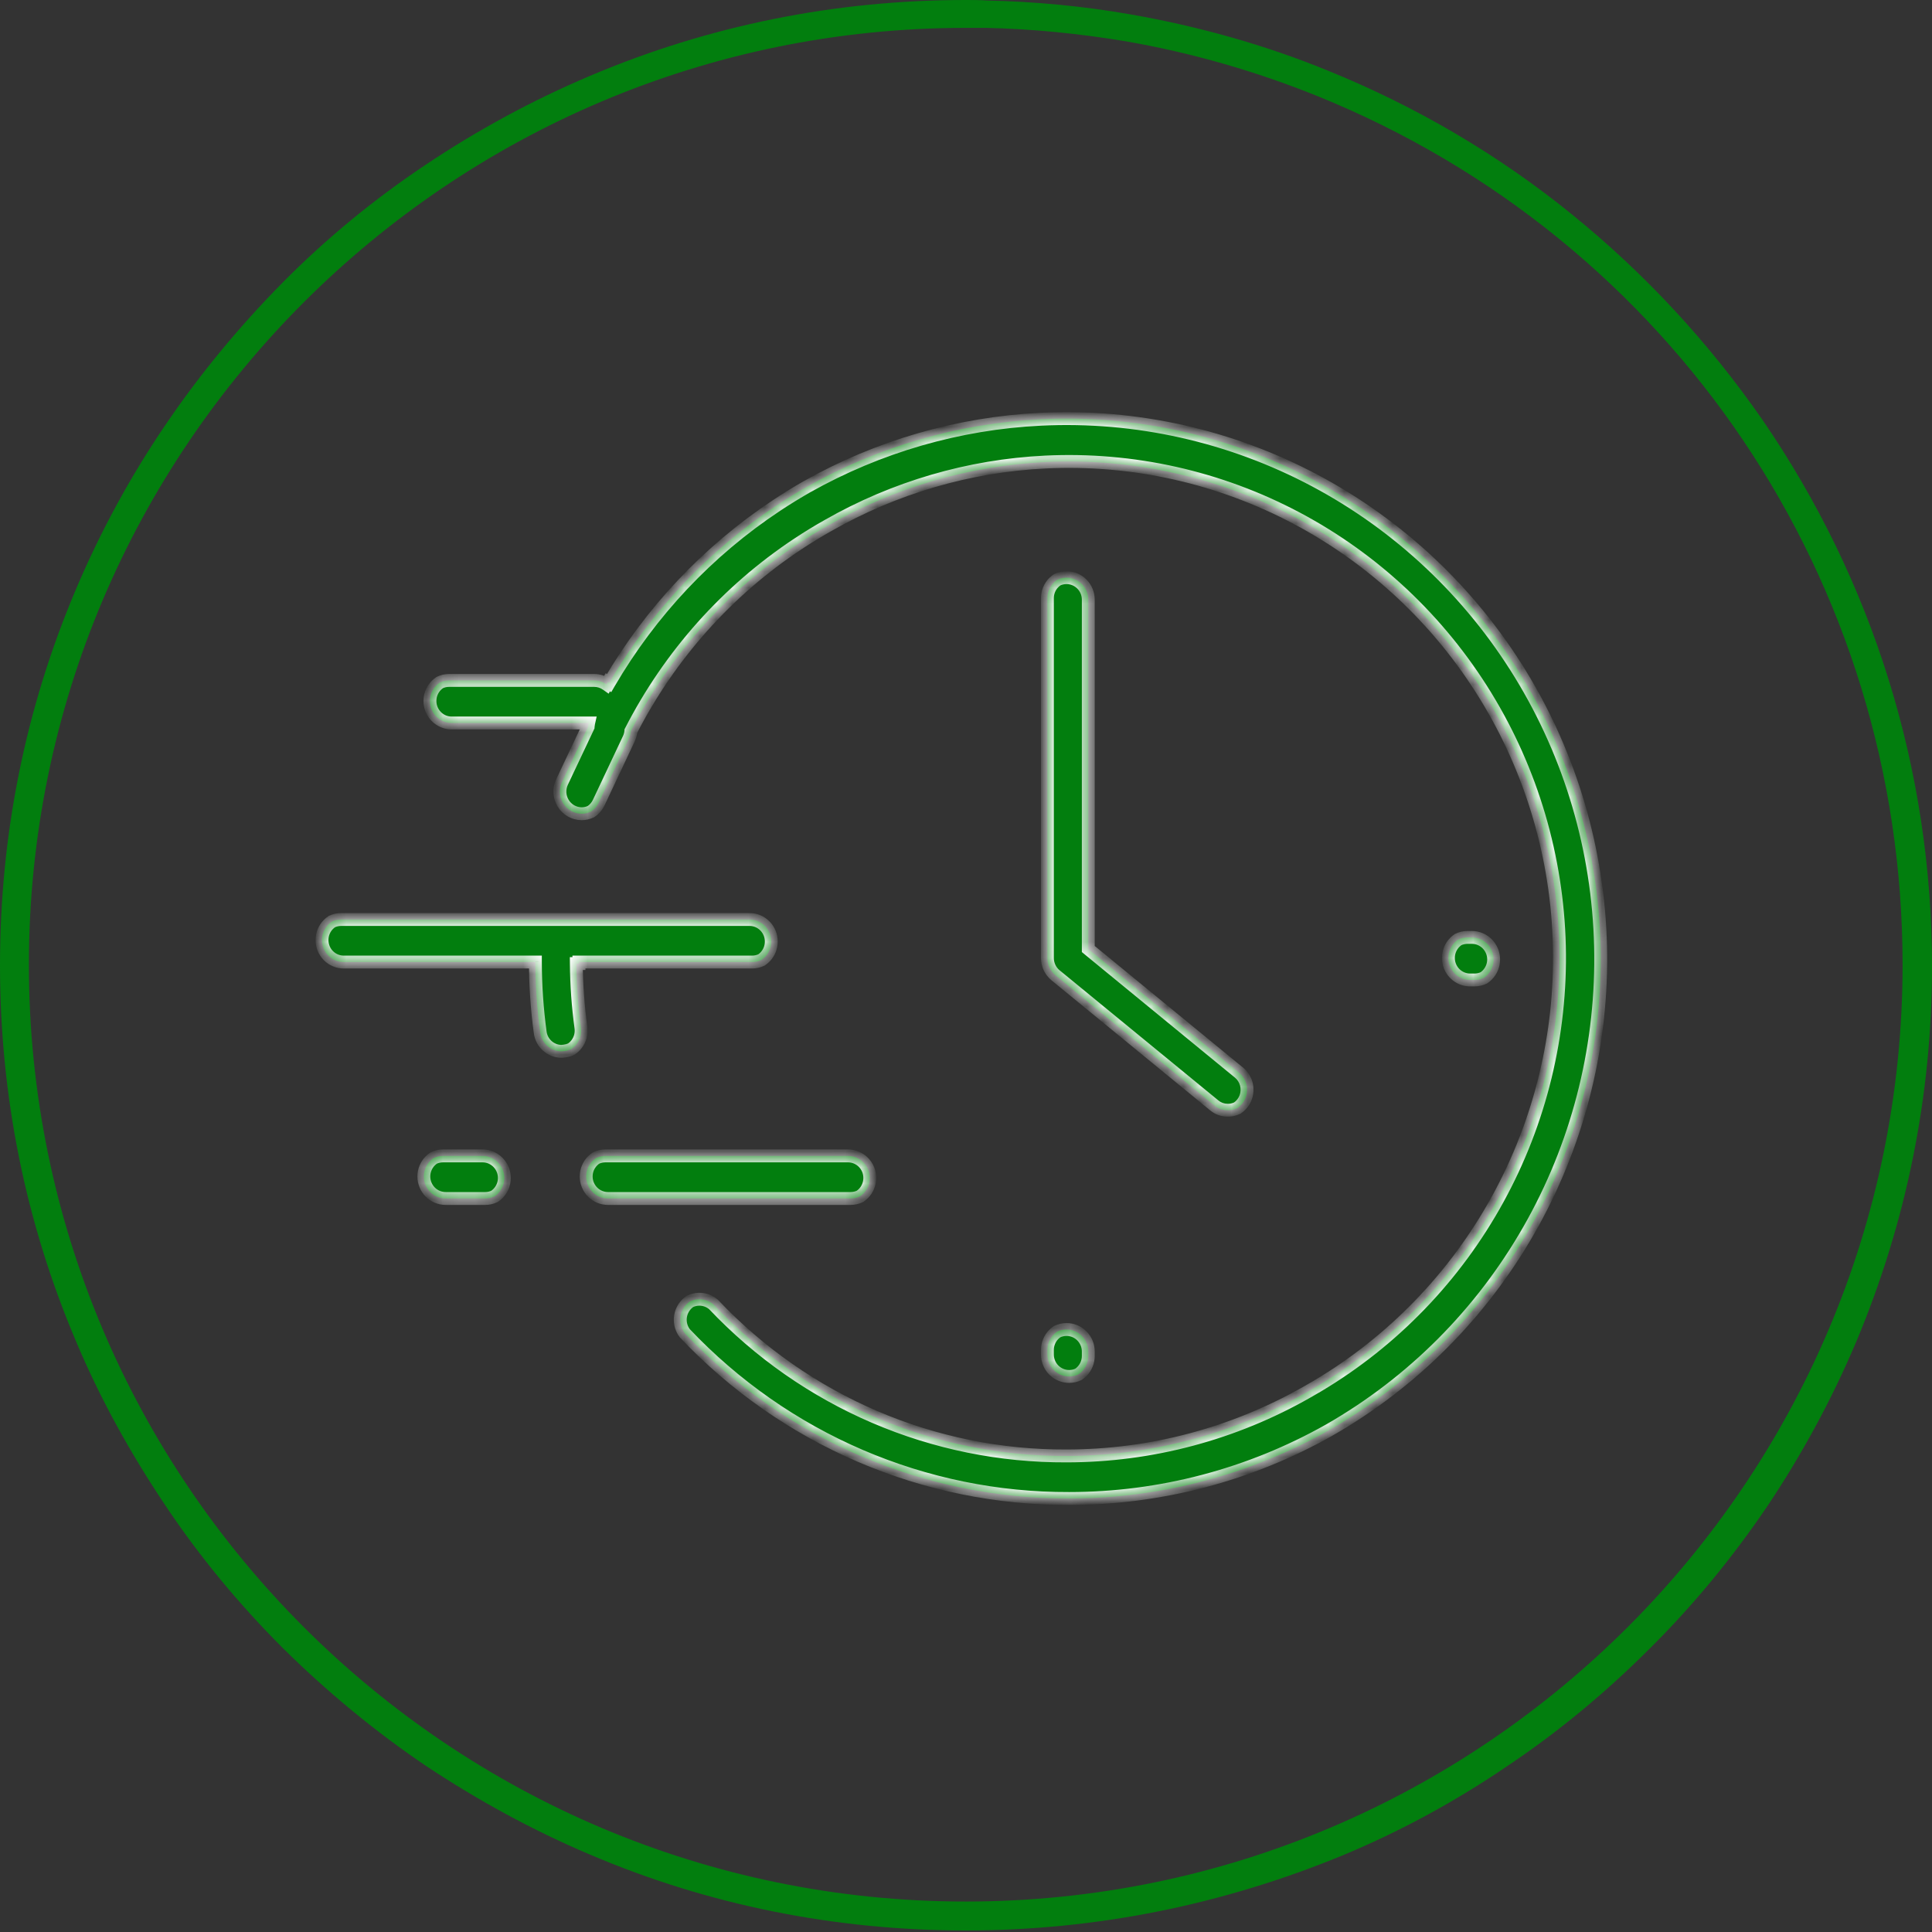 <svg xmlns="http://www.w3.org/2000/svg" fill="none" viewBox="0 0 120 120" height="120" width="120">
<rect x="0" y="0" width="120" height="120" fill="#333333" stroke="none"/>
<g clip-path="url(#clip0_940_2469)">
<path fill="#027E0E" d="M59.984 119.904C51.873 119.904 44.018 118.333 36.644 115.191C33.086 113.684 29.687 111.825 26.449 109.677C23.275 107.529 20.294 105.06 17.569 102.367C14.844 99.642 12.375 96.66 10.259 93.487C8.111 90.281 6.22 86.882 4.713 83.291C1.571 75.886 0 68.031 0 59.952C0 51.873 1.571 44.018 4.713 36.612C6.22 33.054 8.079 29.623 10.259 26.417C12.407 23.243 14.876 20.262 17.569 17.537C20.262 14.812 23.275 12.343 26.449 10.227C29.655 8.079 33.086 6.22 36.644 4.713C44.05 1.571 51.905 0 59.984 0C60.433 0 60.85 7.33314e-07 61.298 0.032C64.312 0.096 67.326 0.385 70.243 0.898C74.443 1.635 78.579 2.789 82.49 4.392C87.94 6.604 93.038 9.586 97.622 13.305C102.175 16.992 106.15 21.288 109.484 26.097C116.345 36.099 120 47.833 120 60.016C120 68.095 118.397 75.95 115.287 83.356C113.78 86.914 111.921 90.345 109.773 93.551C107.625 96.725 105.156 99.738 102.431 102.431C99.706 105.156 96.725 107.625 93.551 109.741C90.345 111.921 86.914 113.78 83.356 115.255C75.95 118.301 68.095 119.904 59.984 119.904ZM59.984 1.731C27.892 1.731 1.795 27.828 1.795 59.92C1.795 92.012 27.892 118.108 59.984 118.108C92.076 118.108 118.173 92.012 118.173 59.92C118.173 36.099 103.906 14.908 81.817 5.963C78.002 4.424 73.994 3.27 69.922 2.565C67.037 2.084 64.12 1.795 61.234 1.731C60.85 1.731 60.401 1.731 59.984 1.731Z"></path>
<mask fill="white" id="path-2-inside-1_940_2469">
<path d="M53.431 90.425C57.534 92.189 61.949 93.09 66.407 93.074C72.062 93.074 77.618 91.611 82.551 88.83C82.723 88.732 82.893 88.633 83.063 88.532C88.161 85.497 92.365 81.138 95.24 75.907C98.115 70.675 99.556 64.761 99.414 58.776C99.272 52.792 97.552 46.954 94.432 41.869C91.312 36.783 86.906 32.633 81.67 29.85C76.434 27.067 70.558 25.751 64.651 26.039C59.535 26.288 54.556 27.732 50.1 30.244C49.467 30.606 48.844 30.989 48.234 31.394C43.971 34.219 40.418 37.993 37.838 42.415C37.812 42.397 37.786 42.38 37.76 42.364C37.731 42.411 37.703 42.459 37.675 42.507C37.451 42.349 37.182 42.263 36.904 42.263H27.893C27.691 42.263 27.494 42.308 27.315 42.394C27.238 42.445 27.166 42.504 27.1 42.571C26.847 42.828 26.704 43.176 26.704 43.538C26.704 43.901 26.847 44.249 27.1 44.506C27.354 44.762 27.697 44.907 28.056 44.907H36.561C36.544 44.984 36.534 45.062 36.53 45.141L34.904 48.582C34.808 48.791 34.764 49.021 34.778 49.251C34.792 49.481 34.863 49.703 34.984 49.898C35.105 50.094 35.273 50.255 35.471 50.367C35.67 50.48 35.893 50.541 36.121 50.543C36.323 50.544 36.523 50.498 36.705 50.411C36.911 50.274 37.076 50.084 37.184 49.86L39.058 45.883C39.129 45.733 39.172 45.571 39.185 45.405C41.594 40.699 45.163 36.697 49.55 33.79C50.16 33.386 50.783 33.005 51.418 32.648C55.549 30.286 60.178 28.929 64.936 28.698C70.36 28.434 75.755 29.642 80.562 32.198C85.37 34.753 89.415 38.563 92.28 43.232C95.144 47.901 96.724 53.261 96.855 58.755C96.986 64.25 95.664 69.68 93.026 74.484C90.387 79.288 86.528 83.291 81.848 86.078C81.638 86.203 81.428 86.325 81.216 86.445C76.65 89.054 71.493 90.428 66.244 90.43C62.151 90.449 58.096 89.626 54.327 88.009C50.558 86.393 47.154 84.017 44.32 81.026C44.066 80.806 43.74 80.689 43.405 80.698C43.216 80.703 43.031 80.748 42.863 80.829C42.795 80.874 42.73 80.925 42.67 80.983C42.428 81.217 42.28 81.534 42.255 81.872C42.231 82.21 42.331 82.545 42.536 82.813C45.621 86.071 49.327 88.661 53.431 90.425ZM75.409 68.648C75.642 68.847 75.938 68.957 76.243 68.958H76.21C76.43 68.968 76.648 68.922 76.846 68.828C76.847 68.827 76.85 68.825 76.852 68.824C77.089 68.665 77.271 68.434 77.371 68.163C77.471 67.893 77.484 67.598 77.408 67.32C77.332 67.042 77.172 66.795 76.949 66.615L67.596 58.945V37.246C67.596 36.883 67.453 36.535 67.2 36.279C66.946 36.022 66.603 35.878 66.244 35.878C66.042 35.878 65.845 35.924 65.666 36.009C65.589 36.06 65.517 36.12 65.451 36.186C65.197 36.443 65.055 36.791 65.055 37.154V59.5C65.055 59.704 65.099 59.905 65.185 60.09C65.271 60.274 65.395 60.437 65.55 60.567L75.409 68.648ZM37.761 74.44H52.836C53.038 74.44 53.235 74.394 53.414 74.308C53.491 74.257 53.563 74.198 53.629 74.132C53.883 73.875 54.025 73.527 54.025 73.164C54.025 72.801 53.883 72.453 53.629 72.197C53.376 71.94 53.032 71.796 52.674 71.796H37.598C37.396 71.796 37.199 71.842 37.02 71.927C36.943 71.978 36.871 72.038 36.805 72.105C36.551 72.361 36.409 72.709 36.409 73.072C36.409 73.435 36.551 73.783 36.805 74.039C37.058 74.296 37.402 74.44 37.761 74.44ZM46.718 59.755H35.959C35.96 59.786 35.96 59.817 35.96 59.848H35.797C35.808 61.181 35.904 62.512 36.084 63.833C36.108 64.014 36.096 64.198 36.049 64.373C36.002 64.549 35.921 64.714 35.81 64.857C35.719 64.976 35.609 65.078 35.485 65.16C35.351 65.224 35.206 65.266 35.057 65.283L34.886 65.301C34.561 65.302 34.246 65.183 34.001 64.966C33.755 64.75 33.596 64.451 33.553 64.124C33.356 62.676 33.257 61.217 33.255 59.755H21.352C20.993 59.755 20.649 59.611 20.396 59.355C20.142 59.098 20 58.75 20 58.387C20 58.024 20.142 57.676 20.396 57.42C20.462 57.353 20.534 57.294 20.611 57.243C20.79 57.157 20.987 57.111 21.189 57.111H46.555C46.914 57.111 47.257 57.255 47.511 57.512C47.764 57.769 47.907 58.117 47.907 58.48C47.907 58.842 47.764 59.19 47.511 59.447C47.445 59.514 47.373 59.573 47.296 59.624C47.117 59.71 46.919 59.755 46.718 59.755ZM66.407 85.495C66.048 85.495 65.704 85.35 65.451 85.094C65.197 84.837 65.055 84.489 65.055 84.126V83.853C65.055 83.49 65.197 83.142 65.451 82.885C65.517 82.819 65.589 82.759 65.666 82.708C65.845 82.623 66.042 82.577 66.244 82.577C66.603 82.577 66.946 82.721 67.2 82.978C67.453 83.234 67.596 83.582 67.596 83.945V84.219C67.596 84.581 67.453 84.929 67.2 85.186C67.134 85.253 67.062 85.312 66.985 85.363C66.806 85.449 66.609 85.495 66.407 85.495ZM91.313 60.868H91.583C91.785 60.868 91.982 60.822 92.162 60.737C92.238 60.686 92.311 60.626 92.377 60.56C92.63 60.303 92.772 59.955 92.772 59.592C92.772 59.229 92.63 58.881 92.377 58.625C92.123 58.368 91.779 58.224 91.421 58.224H91.15C90.949 58.224 90.751 58.27 90.572 58.356C90.495 58.407 90.423 58.466 90.357 58.533C90.104 58.789 89.961 59.137 89.961 59.5C89.961 59.863 90.104 60.211 90.357 60.467C90.611 60.724 90.954 60.868 91.313 60.868ZM30.137 74.44H27.677C27.319 74.44 26.975 74.296 26.722 74.039C26.468 73.783 26.326 73.435 26.326 73.072C26.326 72.709 26.468 72.361 26.722 72.105C26.788 72.038 26.86 71.978 26.937 71.927C27.116 71.842 27.313 71.796 27.515 71.796H29.975C30.333 71.796 30.677 71.94 30.931 72.197C31.184 72.453 31.326 72.801 31.326 73.164C31.326 73.527 31.184 73.875 30.931 74.132C30.865 74.198 30.793 74.257 30.716 74.308C30.537 74.394 30.339 74.44 30.137 74.44Z" clip-rule="evenodd" fill-rule="evenodd"></path>
</mask>
<path fill="#027E0E" d="M53.431 90.425C57.534 92.189 61.949 93.09 66.407 93.074C72.062 93.074 77.618 91.611 82.551 88.83C82.723 88.732 82.893 88.633 83.063 88.532C88.161 85.497 92.365 81.138 95.24 75.907C98.115 70.675 99.556 64.761 99.414 58.776C99.272 52.792 97.552 46.954 94.432 41.869C91.312 36.783 86.906 32.633 81.67 29.85C76.434 27.067 70.558 25.751 64.651 26.039C59.535 26.288 54.556 27.732 50.1 30.244C49.467 30.606 48.844 30.989 48.234 31.394C43.971 34.219 40.418 37.993 37.838 42.415C37.812 42.397 37.786 42.38 37.76 42.364C37.731 42.411 37.703 42.459 37.675 42.507C37.451 42.349 37.182 42.263 36.904 42.263H27.893C27.691 42.263 27.494 42.308 27.315 42.394C27.238 42.445 27.166 42.504 27.1 42.571C26.847 42.828 26.704 43.176 26.704 43.538C26.704 43.901 26.847 44.249 27.1 44.506C27.354 44.762 27.697 44.907 28.056 44.907H36.561C36.544 44.984 36.534 45.062 36.53 45.141L34.904 48.582C34.808 48.791 34.764 49.021 34.778 49.251C34.792 49.481 34.863 49.703 34.984 49.898C35.105 50.094 35.273 50.255 35.471 50.367C35.67 50.48 35.893 50.541 36.121 50.543C36.323 50.544 36.523 50.498 36.705 50.411C36.911 50.274 37.076 50.084 37.184 49.86L39.058 45.883C39.129 45.733 39.172 45.571 39.185 45.405C41.594 40.699 45.163 36.697 49.55 33.79C50.16 33.386 50.783 33.005 51.418 32.648C55.549 30.286 60.178 28.929 64.936 28.698C70.36 28.434 75.755 29.642 80.562 32.198C85.37 34.753 89.415 38.563 92.28 43.232C95.144 47.901 96.724 53.261 96.855 58.755C96.986 64.25 95.664 69.68 93.026 74.484C90.387 79.288 86.528 83.291 81.848 86.078C81.638 86.203 81.428 86.325 81.216 86.445C76.65 89.054 71.493 90.428 66.244 90.43C62.151 90.449 58.096 89.626 54.327 88.009C50.558 86.393 47.154 84.017 44.32 81.026C44.066 80.806 43.74 80.689 43.405 80.698C43.216 80.703 43.031 80.748 42.863 80.829C42.795 80.874 42.73 80.925 42.67 80.983C42.428 81.217 42.28 81.534 42.255 81.872C42.231 82.21 42.331 82.545 42.536 82.813C45.621 86.071 49.327 88.661 53.431 90.425ZM75.409 68.648C75.642 68.847 75.938 68.957 76.243 68.958H76.21C76.43 68.968 76.648 68.922 76.846 68.828C76.847 68.827 76.85 68.825 76.852 68.824C77.089 68.665 77.271 68.434 77.371 68.163C77.471 67.893 77.484 67.598 77.408 67.32C77.332 67.042 77.172 66.795 76.949 66.615L67.596 58.945V37.246C67.596 36.883 67.453 36.535 67.2 36.279C66.946 36.022 66.603 35.878 66.244 35.878C66.042 35.878 65.845 35.924 65.666 36.009C65.589 36.06 65.517 36.12 65.451 36.186C65.197 36.443 65.055 36.791 65.055 37.154V59.5C65.055 59.704 65.099 59.905 65.185 60.09C65.271 60.274 65.395 60.437 65.55 60.567L75.409 68.648ZM37.761 74.44H52.836C53.038 74.44 53.235 74.394 53.414 74.308C53.491 74.257 53.563 74.198 53.629 74.132C53.883 73.875 54.025 73.527 54.025 73.164C54.025 72.801 53.883 72.453 53.629 72.197C53.376 71.94 53.032 71.796 52.674 71.796H37.598C37.396 71.796 37.199 71.842 37.02 71.927C36.943 71.978 36.871 72.038 36.805 72.105C36.551 72.361 36.409 72.709 36.409 73.072C36.409 73.435 36.551 73.783 36.805 74.039C37.058 74.296 37.402 74.44 37.761 74.44ZM46.718 59.755H35.959C35.96 59.786 35.96 59.817 35.96 59.848H35.797C35.808 61.181 35.904 62.512 36.084 63.833C36.108 64.014 36.096 64.198 36.049 64.373C36.002 64.549 35.921 64.714 35.81 64.857C35.719 64.976 35.609 65.078 35.485 65.16C35.351 65.224 35.206 65.266 35.057 65.283L34.886 65.301C34.561 65.302 34.246 65.183 34.001 64.966C33.755 64.75 33.596 64.451 33.553 64.124C33.356 62.676 33.257 61.217 33.255 59.755H21.352C20.993 59.755 20.649 59.611 20.396 59.355C20.142 59.098 20 58.75 20 58.387C20 58.024 20.142 57.676 20.396 57.42C20.462 57.353 20.534 57.294 20.611 57.243C20.79 57.157 20.987 57.111 21.189 57.111H46.555C46.914 57.111 47.257 57.255 47.511 57.512C47.764 57.769 47.907 58.117 47.907 58.48C47.907 58.842 47.764 59.19 47.511 59.447C47.445 59.514 47.373 59.573 47.296 59.624C47.117 59.71 46.919 59.755 46.718 59.755ZM66.407 85.495C66.048 85.495 65.704 85.35 65.451 85.094C65.197 84.837 65.055 84.489 65.055 84.126V83.853C65.055 83.49 65.197 83.142 65.451 82.885C65.517 82.819 65.589 82.759 65.666 82.708C65.845 82.623 66.042 82.577 66.244 82.577C66.603 82.577 66.946 82.721 67.2 82.978C67.453 83.234 67.596 83.582 67.596 83.945V84.219C67.596 84.581 67.453 84.929 67.2 85.186C67.134 85.253 67.062 85.312 66.985 85.363C66.806 85.449 66.609 85.495 66.407 85.495ZM91.313 60.868H91.583C91.785 60.868 91.982 60.822 92.162 60.737C92.238 60.686 92.311 60.626 92.377 60.56C92.63 60.303 92.772 59.955 92.772 59.592C92.772 59.229 92.63 58.881 92.377 58.625C92.123 58.368 91.779 58.224 91.421 58.224H91.15C90.949 58.224 90.751 58.27 90.572 58.356C90.495 58.407 90.423 58.466 90.357 58.533C90.104 58.789 89.961 59.137 89.961 59.5C89.961 59.863 90.104 60.211 90.357 60.467C90.611 60.724 90.954 60.868 91.313 60.868ZM30.137 74.44H27.677C27.319 74.44 26.975 74.296 26.722 74.039C26.468 73.783 26.326 73.435 26.326 73.072C26.326 72.709 26.468 72.361 26.722 72.105C26.788 72.038 26.86 71.978 26.937 71.927C27.116 71.842 27.313 71.796 27.515 71.796H29.975C30.333 71.796 30.677 71.94 30.931 72.197C31.184 72.453 31.326 72.801 31.326 73.164C31.326 73.527 31.184 73.875 30.931 74.132C30.865 74.198 30.793 74.257 30.716 74.308C30.537 74.394 30.339 74.44 30.137 74.44Z" clip-rule="evenodd" fill-rule="evenodd"></path>
<path mask="url(#path-2-inside-1_940_2469)" fill="white" d="M66.407 93.074L66.407 92.674L66.405 92.674L66.407 93.074ZM53.431 90.425L53.273 90.792L53.273 90.792L53.431 90.425ZM82.551 88.83L82.748 89.179L82.75 89.177L82.551 88.83ZM83.063 88.532L83.268 88.875L83.268 88.875L83.063 88.532ZM99.414 58.776L99.814 58.767L99.414 58.776ZM94.432 41.869L94.773 41.66L94.773 41.66L94.432 41.869ZM81.67 29.85L81.483 30.203L81.483 30.203L81.67 29.85ZM64.651 26.039L64.631 25.639L64.651 26.039ZM50.1 30.244L49.904 29.895L49.902 29.896L50.1 30.244ZM48.234 31.394L48.455 31.727L48.455 31.727L48.234 31.394ZM37.838 42.415L37.608 42.742L37.964 42.992L38.183 42.616L37.838 42.415ZM37.76 42.364L37.966 42.021L37.62 41.812L37.415 42.16L37.76 42.364ZM37.675 42.507L37.445 42.834L37.802 43.085L38.021 42.709L37.675 42.507ZM27.315 42.394L27.142 42.033L27.117 42.045L27.094 42.061L27.315 42.394ZM27.1 42.571L26.816 42.29L26.816 42.29L27.1 42.571ZM36.561 44.907L36.952 44.993L37.06 44.507H36.561V44.907ZM36.53 45.141L36.892 45.312L36.926 45.24L36.929 45.16L36.53 45.141ZM34.904 48.582L34.542 48.411L34.541 48.414L34.904 48.582ZM36.121 50.543L36.116 50.943L36.12 50.943L36.121 50.543ZM36.705 50.411L36.878 50.771L36.903 50.759L36.926 50.744L36.705 50.411ZM37.184 49.86L37.544 50.033L37.545 50.031L37.184 49.86ZM39.058 45.883L39.42 46.054L39.42 46.054L39.058 45.883ZM39.185 45.405L38.829 45.223L38.792 45.294L38.786 45.373L39.185 45.405ZM49.55 33.79L49.771 34.124L49.771 34.124L49.55 33.79ZM51.418 32.648L51.614 32.996L51.616 32.995L51.418 32.648ZM64.936 28.698L64.955 29.097L64.936 28.698ZM80.562 32.198L80.374 32.551L80.374 32.551L80.562 32.198ZM96.855 58.755L97.255 58.746L96.855 58.755ZM81.848 86.078L82.053 86.422L82.053 86.422L81.848 86.078ZM81.216 86.445L81.019 86.096L81.017 86.097L81.216 86.445ZM66.244 90.43L66.244 90.03L66.242 90.03L66.244 90.43ZM54.327 88.009L54.17 88.377L54.17 88.377L54.327 88.009ZM44.32 81.026L44.611 80.751L44.597 80.737L44.583 80.724L44.32 81.026ZM43.405 80.698L43.416 81.097L43.416 81.097L43.405 80.698ZM42.863 80.829L42.69 80.468L42.665 80.48L42.642 80.495L42.863 80.829ZM42.67 80.983L42.948 81.271L42.948 81.271L42.67 80.983ZM42.536 82.813L42.219 83.057L42.232 83.073L42.246 83.088L42.536 82.813ZM76.243 68.958V69.358L76.245 68.558L76.243 68.958ZM75.409 68.648L75.668 68.344L75.662 68.339L75.409 68.648ZM76.21 68.958V68.558L76.194 69.358L76.21 68.958ZM76.846 68.828L77.018 69.189L77.043 69.177L77.067 69.161L76.846 68.828ZM76.852 68.824L77.074 69.156L77.074 69.156L76.852 68.824ZM76.949 66.615L76.695 66.925L76.698 66.926L76.949 66.615ZM67.596 58.945H67.196V59.134L67.342 59.254L67.596 58.945ZM65.666 36.009L65.493 35.649L65.468 35.661L65.445 35.676L65.666 36.009ZM65.451 36.186L65.166 35.905L65.166 35.905L65.451 36.186ZM65.055 59.5L64.655 59.5L64.655 59.5L65.055 59.5ZM65.185 60.09L65.548 59.921L65.548 59.921L65.185 60.09ZM65.55 60.567L65.293 60.874L65.297 60.877L65.55 60.567ZM53.414 74.308L53.587 74.669L53.612 74.657L53.635 74.642L53.414 74.308ZM53.629 74.132L53.345 73.85L53.345 73.85L53.629 74.132ZM53.629 72.197L53.914 71.915L53.914 71.915L53.629 72.197ZM37.02 71.927L36.847 71.567L36.822 71.579L36.799 71.594L37.02 71.927ZM36.805 72.105L36.52 71.823L36.52 71.823L36.805 72.105ZM36.805 74.039L37.09 73.758L37.09 73.758L36.805 74.039ZM35.959 59.755V59.355H35.556L35.559 59.759L35.959 59.755ZM35.96 59.848V60.248H36.365L36.36 59.843L35.96 59.848ZM35.797 59.848V59.448H35.394L35.397 59.851L35.797 59.848ZM36.084 63.833L36.481 63.781L36.481 63.779L36.084 63.833ZM35.81 64.857L36.127 65.102L36.127 65.102L35.81 64.857ZM35.485 65.16L35.658 65.52L35.683 65.508L35.706 65.493L35.485 65.16ZM35.057 65.283L35.1 65.68L35.102 65.68L35.057 65.283ZM34.886 65.301L34.887 65.701L34.908 65.701L34.928 65.699L34.886 65.301ZM33.553 64.124L33.949 64.071L33.949 64.07L33.553 64.124ZM33.255 59.755L33.654 59.755L33.654 59.355H33.255V59.755ZM20.396 59.355L20.68 59.074L20.68 59.074L20.396 59.355ZM20.396 57.42L20.111 57.139L20.111 57.139L20.396 57.42ZM20.611 57.243L20.438 56.882L20.413 56.894L20.39 56.91L20.611 57.243ZM47.511 59.447L47.226 59.166L47.226 59.166L47.511 59.447ZM47.296 59.624L47.469 59.985L47.494 59.973L47.517 59.957L47.296 59.624ZM65.451 85.094L65.735 84.813L65.735 84.813L65.451 85.094ZM65.451 82.885L65.166 82.604L65.166 82.604L65.451 82.885ZM65.666 82.708L65.493 82.348L65.468 82.36L65.445 82.375L65.666 82.708ZM67.2 82.978L67.484 82.696L67.484 82.696L67.2 82.978ZM67.2 85.186L66.915 84.905L66.915 84.905L67.2 85.186ZM66.985 85.363L67.158 85.724L67.183 85.712L67.206 85.696L66.985 85.363ZM92.162 60.737L92.334 61.097L92.359 61.085L92.383 61.07L92.162 60.737ZM92.377 60.56L92.092 60.279L92.092 60.279L92.377 60.56ZM92.377 58.625L92.661 58.344L92.661 58.344L92.377 58.625ZM90.572 58.356L90.4 57.995L90.374 58.007L90.351 58.022L90.572 58.356ZM90.357 58.533L90.073 58.251L90.073 58.252L90.357 58.533ZM90.357 60.467L90.642 60.186L90.642 60.186L90.357 60.467ZM26.722 74.039L27.006 73.758L27.006 73.758L26.722 74.039ZM26.722 72.105L26.437 71.823L26.437 71.823L26.722 72.105ZM26.937 71.927L26.764 71.567L26.739 71.579L26.716 71.594L26.937 71.927ZM30.931 72.197L31.215 71.915L31.215 71.915L30.931 72.197ZM30.931 74.132L30.646 73.85L30.646 73.85L30.931 74.132ZM30.716 74.308L30.888 74.669L30.913 74.657L30.937 74.642L30.716 74.308ZM66.405 92.674C62.002 92.69 57.642 91.799 53.589 90.057L53.273 90.792C57.426 92.578 61.895 93.49 66.408 93.474L66.405 92.674ZM82.355 88.482C77.482 91.229 71.993 92.674 66.407 92.674L66.407 93.474C72.131 93.474 77.755 91.993 82.748 89.179L82.355 88.482ZM82.859 88.188C82.691 88.288 82.522 88.386 82.353 88.483L82.75 89.177C82.923 89.078 83.096 88.978 83.268 88.875L82.859 88.188ZM94.889 75.714C92.049 80.884 87.895 85.19 82.859 88.188L83.268 88.875C88.427 85.804 92.682 81.393 95.591 76.1L94.889 75.714ZM99.014 58.786C99.154 64.7 97.73 70.545 94.889 75.714L95.591 76.1C98.499 70.806 99.957 64.822 99.814 58.767L99.014 58.786ZM94.091 42.078C97.174 47.103 98.873 52.872 99.014 58.786L99.814 58.767C99.67 52.712 97.93 46.806 94.773 41.66L94.091 42.078ZM81.483 30.203C86.655 32.953 91.008 37.052 94.091 42.078L94.773 41.66C91.616 36.513 87.157 32.314 81.858 29.497L81.483 30.203ZM64.67 26.438C70.505 26.154 76.31 27.454 81.483 30.203L81.858 29.497C76.558 26.68 70.611 25.348 64.631 25.639L64.67 26.438ZM50.297 30.592C54.699 28.111 59.617 26.684 64.67 26.438L64.631 25.639C59.453 25.891 54.414 27.353 49.904 29.895L50.297 30.592ZM48.455 31.727C49.058 31.327 49.673 30.949 50.299 30.591L49.902 29.896C49.261 30.263 48.631 30.651 48.013 31.061L48.455 31.727ZM38.183 42.616C40.732 38.247 44.243 34.518 48.455 31.727L48.013 31.061C43.699 33.919 40.103 37.739 37.492 42.213L38.183 42.616ZM37.553 42.706C37.572 42.717 37.59 42.729 37.608 42.742L38.068 42.088C38.035 42.064 38.001 42.042 37.966 42.021L37.553 42.706ZM38.021 42.709C38.048 42.661 38.076 42.614 38.104 42.567L37.415 42.16C37.387 42.209 37.358 42.257 37.33 42.306L38.021 42.709ZM36.904 42.663C37.099 42.663 37.287 42.723 37.445 42.834L37.906 42.18C37.614 41.975 37.265 41.862 36.904 41.862V42.663ZM27.893 42.663H36.904V41.862H27.893V42.663ZM27.488 42.755C27.614 42.694 27.752 42.663 27.893 42.663V41.862C27.631 41.862 27.375 41.922 27.142 42.033L27.488 42.755ZM27.385 42.852C27.431 42.805 27.482 42.763 27.536 42.727L27.094 42.061C26.994 42.127 26.901 42.203 26.816 42.29L27.385 42.852ZM27.104 43.538C27.104 43.28 27.206 43.033 27.385 42.852L26.816 42.29C26.488 42.622 26.304 43.071 26.304 43.538H27.104ZM27.385 44.225C27.206 44.044 27.104 43.797 27.104 43.538H26.304C26.304 44.006 26.488 44.455 26.816 44.787L27.385 44.225ZM28.056 44.507C27.805 44.507 27.564 44.406 27.385 44.225L26.816 44.787C27.144 45.119 27.59 45.307 28.056 45.307V44.507ZM36.561 44.507H28.056V45.307H36.561V44.507ZM36.929 45.16C36.932 45.104 36.94 45.048 36.952 44.993L36.171 44.82C36.149 44.919 36.135 45.02 36.13 45.122L36.929 45.16ZM35.266 48.753L36.892 45.312L36.168 44.97L34.542 48.411L35.266 48.753ZM35.178 49.227C35.168 49.062 35.199 48.899 35.267 48.75L34.541 48.414C34.417 48.683 34.361 48.979 34.379 49.275L35.178 49.227ZM35.324 49.688C35.238 49.549 35.188 49.391 35.178 49.227L34.379 49.275C34.397 49.571 34.488 49.858 34.644 50.109L35.324 49.688ZM35.669 50.02C35.529 49.94 35.41 49.826 35.324 49.688L34.644 50.109C34.8 50.361 35.017 50.57 35.274 50.715L35.669 50.02ZM36.125 50.143C35.966 50.141 35.809 50.099 35.669 50.02L35.274 50.715C35.531 50.861 35.821 50.94 36.116 50.943L36.125 50.143ZM36.532 50.05C36.404 50.111 36.264 50.144 36.121 50.143L36.12 50.943C36.383 50.944 36.642 50.884 36.878 50.771L36.532 50.05ZM36.823 49.687C36.747 49.846 36.629 49.981 36.484 50.077L36.926 50.744C37.192 50.568 37.406 50.322 37.544 50.033L36.823 49.687ZM38.696 45.713L36.822 49.69L37.545 50.031L39.42 46.054L38.696 45.713ZM38.786 45.373C38.777 45.491 38.746 45.607 38.696 45.713L39.42 46.054C39.511 45.86 39.567 45.651 39.584 45.437L38.786 45.373ZM49.329 33.457C44.885 36.402 41.269 40.456 38.829 45.223L39.541 45.587C41.919 40.942 45.442 36.992 49.771 34.124L49.329 33.457ZM51.221 32.299C50.578 32.661 49.947 33.047 49.329 33.457L49.771 34.124C50.373 33.725 50.988 33.349 51.614 32.996L51.221 32.299ZM64.916 28.298C60.095 28.533 55.405 29.908 51.219 32.3L51.616 32.995C55.693 30.665 60.261 29.326 64.955 29.097L64.916 28.298ZM80.75 31.845C75.879 29.255 70.412 28.031 64.916 28.298L64.955 29.097C70.307 28.837 75.63 30.029 80.374 32.551L80.75 31.845ZM92.621 43.023C89.719 38.293 85.621 34.434 80.75 31.845L80.374 32.551C85.119 35.072 89.111 38.832 91.939 43.441L92.621 43.023ZM97.255 58.746C97.122 53.181 95.522 47.752 92.621 43.023L91.939 43.441C94.766 48.05 96.326 53.34 96.455 58.765L97.255 58.746ZM93.376 74.677C96.049 69.811 97.388 64.311 97.255 58.746L96.455 58.765C96.585 64.189 95.279 69.55 92.675 74.292L93.376 74.677ZM82.053 86.422C86.794 83.598 90.704 79.543 93.376 74.677L92.675 74.292C90.071 79.034 86.262 82.984 81.643 85.735L82.053 86.422ZM81.412 86.793C81.627 86.672 81.84 86.548 82.053 86.422L81.643 85.735C81.437 85.858 81.229 85.978 81.019 86.096L81.412 86.793ZM66.244 90.83C71.563 90.828 76.788 89.436 81.414 86.792L81.017 86.097C76.512 88.672 71.424 90.028 66.244 90.03L66.244 90.83ZM54.17 88.377C57.989 90.015 62.098 90.85 66.246 90.83L66.242 90.03C62.204 90.049 58.204 89.237 54.485 87.642L54.17 88.377ZM44.03 81.301C46.901 84.331 50.35 86.739 54.17 88.377L54.485 87.642C50.766 86.047 47.407 83.702 44.611 80.751L44.03 81.301ZM43.416 81.097C43.65 81.091 43.879 81.173 44.058 81.328L44.583 80.724C44.253 80.438 43.83 80.286 43.394 80.298L43.416 81.097ZM43.035 81.189C43.154 81.133 43.283 81.101 43.416 81.097L43.394 80.298C43.148 80.304 42.908 80.363 42.69 80.468L43.035 81.189ZM42.948 81.271C42.99 81.23 43.036 81.194 43.084 81.162L42.642 80.495C42.553 80.554 42.47 80.621 42.393 80.695L42.948 81.271ZM42.654 81.901C42.672 81.66 42.777 81.436 42.948 81.271L42.393 80.695C42.079 80.998 41.888 81.407 41.856 81.843L42.654 81.901ZM42.854 82.569C42.708 82.38 42.637 82.142 42.654 81.901L41.856 81.843C41.825 82.278 41.953 82.711 42.219 83.057L42.854 82.569ZM53.589 90.057C49.535 88.315 45.874 85.757 42.827 82.538L42.246 83.088C45.368 86.385 49.119 89.007 53.273 90.792L53.589 90.057ZM76.245 68.558C76.034 68.557 75.83 68.482 75.668 68.344L75.149 68.953C75.455 69.213 75.841 69.356 76.241 69.358L76.245 68.558ZM76.21 69.358H76.243V68.558H76.21V69.358ZM76.673 68.467C76.534 68.534 76.382 68.565 76.228 68.559L76.194 69.358C76.479 69.37 76.762 69.311 77.018 69.189L76.673 68.467ZM76.629 68.492C76.627 68.493 76.626 68.494 76.624 68.495L77.067 69.161C77.069 69.16 77.072 69.158 77.074 69.156L76.629 68.492ZM76.996 68.025C76.924 68.216 76.796 68.38 76.629 68.492L77.074 69.156C77.382 68.95 77.617 68.651 77.746 68.302L76.996 68.025ZM77.022 67.425C77.076 67.623 77.067 67.833 76.996 68.025L77.746 68.302C77.875 67.954 77.891 67.574 77.794 67.215L77.022 67.425ZM76.698 66.926C76.854 67.053 76.968 67.228 77.022 67.425L77.794 67.215C77.696 66.857 77.489 66.538 77.201 66.304L76.698 66.926ZM67.342 59.254L76.695 66.925L77.203 66.306L67.849 58.635L67.342 59.254ZM67.196 37.246V58.945H67.996V37.246H67.196ZM66.915 36.56C67.094 36.741 67.196 36.988 67.196 37.246H67.996C67.996 36.779 67.812 36.33 67.484 35.998L66.915 36.56ZM66.244 36.278C66.495 36.278 66.737 36.379 66.915 36.56L67.484 35.998C67.156 35.665 66.71 35.478 66.244 35.478V36.278ZM65.839 36.37C65.965 36.31 66.103 36.278 66.244 36.278V35.478C65.982 35.478 65.725 35.537 65.493 35.649L65.839 36.37ZM65.735 36.468C65.782 36.42 65.833 36.379 65.887 36.343L65.445 35.676C65.345 35.742 65.252 35.819 65.166 35.905L65.735 36.468ZM65.455 37.154C65.455 36.895 65.556 36.649 65.735 36.468L65.166 35.905C64.838 36.237 64.655 36.687 64.655 37.154H65.455ZM65.455 59.5V37.154H64.655V59.5H65.455ZM65.548 59.921C65.487 59.789 65.455 59.646 65.455 59.5L64.655 59.5C64.655 59.762 64.712 60.021 64.822 60.258L65.548 59.921ZM65.808 60.261C65.698 60.169 65.609 60.053 65.548 59.921L64.822 60.258C64.933 60.495 65.093 60.706 65.293 60.874L65.808 60.261ZM75.662 68.339L65.804 60.258L65.297 60.877L75.155 68.958L75.662 68.339ZM52.836 74.04H37.761V74.84H52.836V74.04ZM53.242 73.948C53.116 74.008 52.977 74.04 52.836 74.04V74.84C53.099 74.84 53.355 74.781 53.587 74.669L53.242 73.948ZM53.345 73.85C53.298 73.897 53.247 73.939 53.193 73.975L53.635 74.642C53.735 74.576 53.828 74.499 53.914 74.413L53.345 73.85ZM53.625 73.164C53.625 73.422 53.524 73.669 53.345 73.85L53.914 74.413C54.242 74.081 54.425 73.632 54.425 73.164H53.625ZM53.345 72.478C53.524 72.659 53.625 72.906 53.625 73.164H54.425C54.425 72.697 54.242 72.248 53.914 71.915L53.345 72.478ZM52.674 72.196C52.924 72.196 53.166 72.297 53.345 72.478L53.914 71.915C53.586 71.583 53.14 71.396 52.674 71.396V72.196ZM37.598 72.196H52.674V71.396H37.598V72.196ZM37.193 72.288C37.319 72.228 37.457 72.196 37.598 72.196V71.396C37.336 71.396 37.08 71.455 36.847 71.567L37.193 72.288ZM37.089 72.386C37.136 72.338 37.187 72.297 37.241 72.261L36.799 71.594C36.699 71.66 36.606 71.737 36.52 71.823L37.089 72.386ZM36.809 73.072C36.809 72.814 36.91 72.567 37.09 72.386L36.52 71.823C36.192 72.155 36.009 72.605 36.009 73.072H36.809ZM37.09 73.758C36.91 73.577 36.809 73.33 36.809 73.072H36.009C36.009 73.539 36.192 73.989 36.52 74.32L37.09 73.758ZM37.761 74.04C37.51 74.04 37.268 73.939 37.09 73.758L36.52 74.32C36.849 74.653 37.294 74.84 37.761 74.84V74.04ZM35.959 60.155H46.718V59.355H35.959V60.155ZM36.36 59.843C36.36 59.813 36.36 59.782 36.359 59.752L35.559 59.759C35.56 59.79 35.56 59.821 35.56 59.852L36.36 59.843ZM35.797 60.248H35.96V59.448H35.797V60.248ZM36.481 63.779C36.303 62.475 36.208 61.161 36.197 59.844L35.397 59.851C35.408 61.201 35.505 62.55 35.688 63.888L36.481 63.779ZM36.435 64.477C36.496 64.25 36.512 64.014 36.481 63.781L35.688 63.886C35.705 64.014 35.696 64.145 35.663 64.27L36.435 64.477ZM36.127 65.102C36.27 64.916 36.375 64.704 36.435 64.477L35.663 64.27C35.629 64.395 35.572 64.511 35.493 64.613L36.127 65.102ZM35.706 65.493C35.867 65.387 36.009 65.255 36.127 65.102L35.493 64.613C35.429 64.697 35.351 64.769 35.264 64.826L35.706 65.493ZM35.102 65.68C35.295 65.658 35.483 65.604 35.658 65.52L35.312 64.799C35.218 64.844 35.117 64.873 35.012 64.885L35.102 65.68ZM34.928 65.699L35.1 65.68L35.015 64.885L34.844 64.903L34.928 65.699ZM33.736 65.266C34.054 65.547 34.463 65.702 34.887 65.701L34.885 64.901C34.658 64.901 34.438 64.819 34.266 64.666L33.736 65.266ZM33.156 64.177C33.212 64.599 33.418 64.986 33.736 65.266L34.266 64.666C34.093 64.514 33.98 64.303 33.949 64.071L33.156 64.177ZM32.855 59.756C32.857 61.235 32.957 62.712 33.156 64.178L33.949 64.07C33.755 62.64 33.657 61.198 33.654 59.755L32.855 59.756ZM21.352 60.155H33.255V59.355H21.352V60.155ZM20.111 59.636C20.439 59.968 20.886 60.155 21.352 60.155V59.355C21.101 59.355 20.859 59.255 20.68 59.074L20.111 59.636ZM19.6 58.387C19.6 58.855 19.783 59.304 20.111 59.636L20.68 59.074C20.501 58.892 20.4 58.646 20.4 58.387H19.6ZM20.111 57.139C19.783 57.471 19.6 57.92 19.6 58.387H20.4C20.4 58.129 20.501 57.882 20.68 57.701L20.111 57.139ZM20.39 56.91C20.29 56.976 20.197 57.052 20.111 57.139L20.68 57.701C20.727 57.654 20.778 57.612 20.832 57.576L20.39 56.91ZM21.189 56.711C20.927 56.711 20.671 56.771 20.438 56.882L20.784 57.604C20.91 57.543 21.048 57.511 21.189 57.511V56.711ZM46.555 56.711H21.189V57.511H46.555V56.711ZM47.795 57.231C47.467 56.899 47.021 56.711 46.555 56.711V57.511C46.806 57.511 47.047 57.612 47.226 57.793L47.795 57.231ZM48.307 58.48C48.307 58.012 48.123 57.563 47.795 57.231L47.226 57.793C47.405 57.974 47.507 58.221 47.507 58.48H48.307ZM47.795 59.728C48.123 59.396 48.307 58.947 48.307 58.48H47.507C47.507 58.738 47.405 58.985 47.226 59.166L47.795 59.728ZM47.517 59.957C47.617 59.891 47.71 59.814 47.795 59.728L47.226 59.166C47.18 59.213 47.129 59.255 47.075 59.291L47.517 59.957ZM46.718 60.155C46.98 60.155 47.236 60.096 47.469 59.985L47.123 59.263C46.997 59.323 46.859 59.355 46.718 59.355V60.155ZM65.166 85.375C65.494 85.707 65.941 85.894 66.407 85.894V85.094C66.156 85.094 65.914 84.994 65.735 84.813L65.166 85.375ZM64.655 84.126C64.655 84.594 64.838 85.043 65.166 85.375L65.735 84.813C65.556 84.632 65.455 84.385 65.455 84.126H64.655ZM64.655 83.853V84.126H65.455V83.853H64.655ZM65.166 82.604C64.838 82.936 64.655 83.385 64.655 83.853H65.455C65.455 83.594 65.556 83.348 65.735 83.166L65.166 82.604ZM65.445 82.375C65.345 82.441 65.252 82.518 65.166 82.604L65.735 83.166C65.782 83.119 65.833 83.078 65.887 83.042L65.445 82.375ZM66.244 82.177C65.982 82.177 65.725 82.236 65.493 82.348L65.839 83.069C65.965 83.009 66.103 82.977 66.244 82.977V82.177ZM67.484 82.696C67.156 82.364 66.71 82.177 66.244 82.177V82.977C66.495 82.977 66.737 83.078 66.915 83.259L67.484 82.696ZM67.996 83.945C67.996 83.478 67.812 83.028 67.484 82.696L66.915 83.259C67.094 83.44 67.196 83.687 67.196 83.945H67.996ZM67.996 84.219V83.945H67.196V84.219H67.996ZM67.484 85.467C67.812 85.135 67.996 84.686 67.996 84.219H67.196C67.196 84.477 67.094 84.724 66.915 84.905L67.484 85.467ZM67.206 85.696C67.306 85.63 67.399 85.554 67.484 85.467L66.915 84.905C66.869 84.952 66.818 84.994 66.764 85.03L67.206 85.696ZM66.407 85.894C66.669 85.894 66.925 85.835 67.158 85.724L66.812 85.002C66.686 85.062 66.548 85.094 66.407 85.094V85.894ZM91.583 60.468H91.313V61.268H91.583V60.468ZM91.989 60.376C91.863 60.436 91.725 60.468 91.583 60.468V61.268C91.846 61.268 92.102 61.209 92.334 61.097L91.989 60.376ZM92.092 60.279C92.046 60.326 91.995 60.367 91.94 60.403L92.383 61.07C92.482 61.004 92.576 60.927 92.661 60.841L92.092 60.279ZM92.373 59.592C92.373 59.85 92.271 60.097 92.092 60.279L92.661 60.841C92.989 60.509 93.172 60.06 93.172 59.592H92.373ZM92.092 58.906C92.271 59.087 92.373 59.334 92.373 59.592H93.172C93.172 59.125 92.989 58.676 92.661 58.344L92.092 58.906ZM91.421 58.624C91.672 58.624 91.913 58.725 92.092 58.906L92.661 58.344C92.333 58.012 91.887 57.824 91.421 57.824V58.624ZM91.15 58.624H91.421V57.824H91.15V58.624ZM90.745 58.716C90.871 58.656 91.009 58.624 91.15 58.624V57.824C90.888 57.824 90.632 57.884 90.4 57.995L90.745 58.716ZM90.642 58.814C90.688 58.767 90.739 58.725 90.793 58.689L90.351 58.022C90.251 58.088 90.158 58.165 90.073 58.251L90.642 58.814ZM90.361 59.5C90.361 59.242 90.463 58.995 90.642 58.814L90.073 58.252C89.745 58.583 89.561 59.033 89.561 59.5H90.361ZM90.642 60.186C90.463 60.005 90.361 59.758 90.361 59.5H89.561C89.561 59.967 89.745 60.417 90.073 60.748L90.642 60.186ZM91.313 60.468C91.062 60.468 90.821 60.367 90.642 60.186L90.073 60.748C90.401 61.081 90.847 61.268 91.313 61.268V60.468ZM27.677 74.84H30.137V74.04H27.677V74.84ZM26.437 74.32C26.765 74.653 27.211 74.84 27.677 74.84V74.04C27.427 74.04 27.185 73.939 27.006 73.758L26.437 74.32ZM25.926 73.072C25.926 73.539 26.109 73.989 26.437 74.32L27.006 73.758C26.827 73.577 26.726 73.33 26.726 73.072H25.926ZM26.437 71.823C26.109 72.155 25.926 72.605 25.926 73.072H26.726C26.726 72.814 26.827 72.567 27.006 72.386L26.437 71.823ZM26.716 71.594C26.616 71.66 26.523 71.737 26.437 71.823L27.006 72.386C27.053 72.338 27.104 72.297 27.158 72.261L26.716 71.594ZM27.515 71.396C27.252 71.396 26.996 71.455 26.764 71.567L27.11 72.288C27.235 72.228 27.373 72.196 27.515 72.196V71.396ZM29.975 71.396H27.515V72.196H29.975V71.396ZM31.215 71.915C30.887 71.583 30.441 71.396 29.975 71.396V72.196C30.226 72.196 30.467 72.297 30.646 72.478L31.215 71.915ZM31.727 73.164C31.727 72.697 31.543 72.248 31.215 71.915L30.646 72.478C30.825 72.659 30.927 72.906 30.927 73.164H31.727ZM31.215 74.413C31.543 74.081 31.727 73.632 31.727 73.164H30.927C30.927 73.422 30.825 73.669 30.646 73.85L31.215 74.413ZM30.937 74.642C31.036 74.576 31.13 74.499 31.215 74.413L30.646 73.85C30.599 73.897 30.549 73.939 30.494 73.975L30.937 74.642ZM30.137 74.84C30.4 74.84 30.656 74.781 30.888 74.669L30.543 73.948C30.417 74.008 30.279 74.04 30.137 74.04V74.84Z"></path>
</g>
<defs>
<clipPath id="clip0_940_2469">
<rect fill="white" height="120" width="120"></rect>
</clipPath>
</defs>
</svg>
